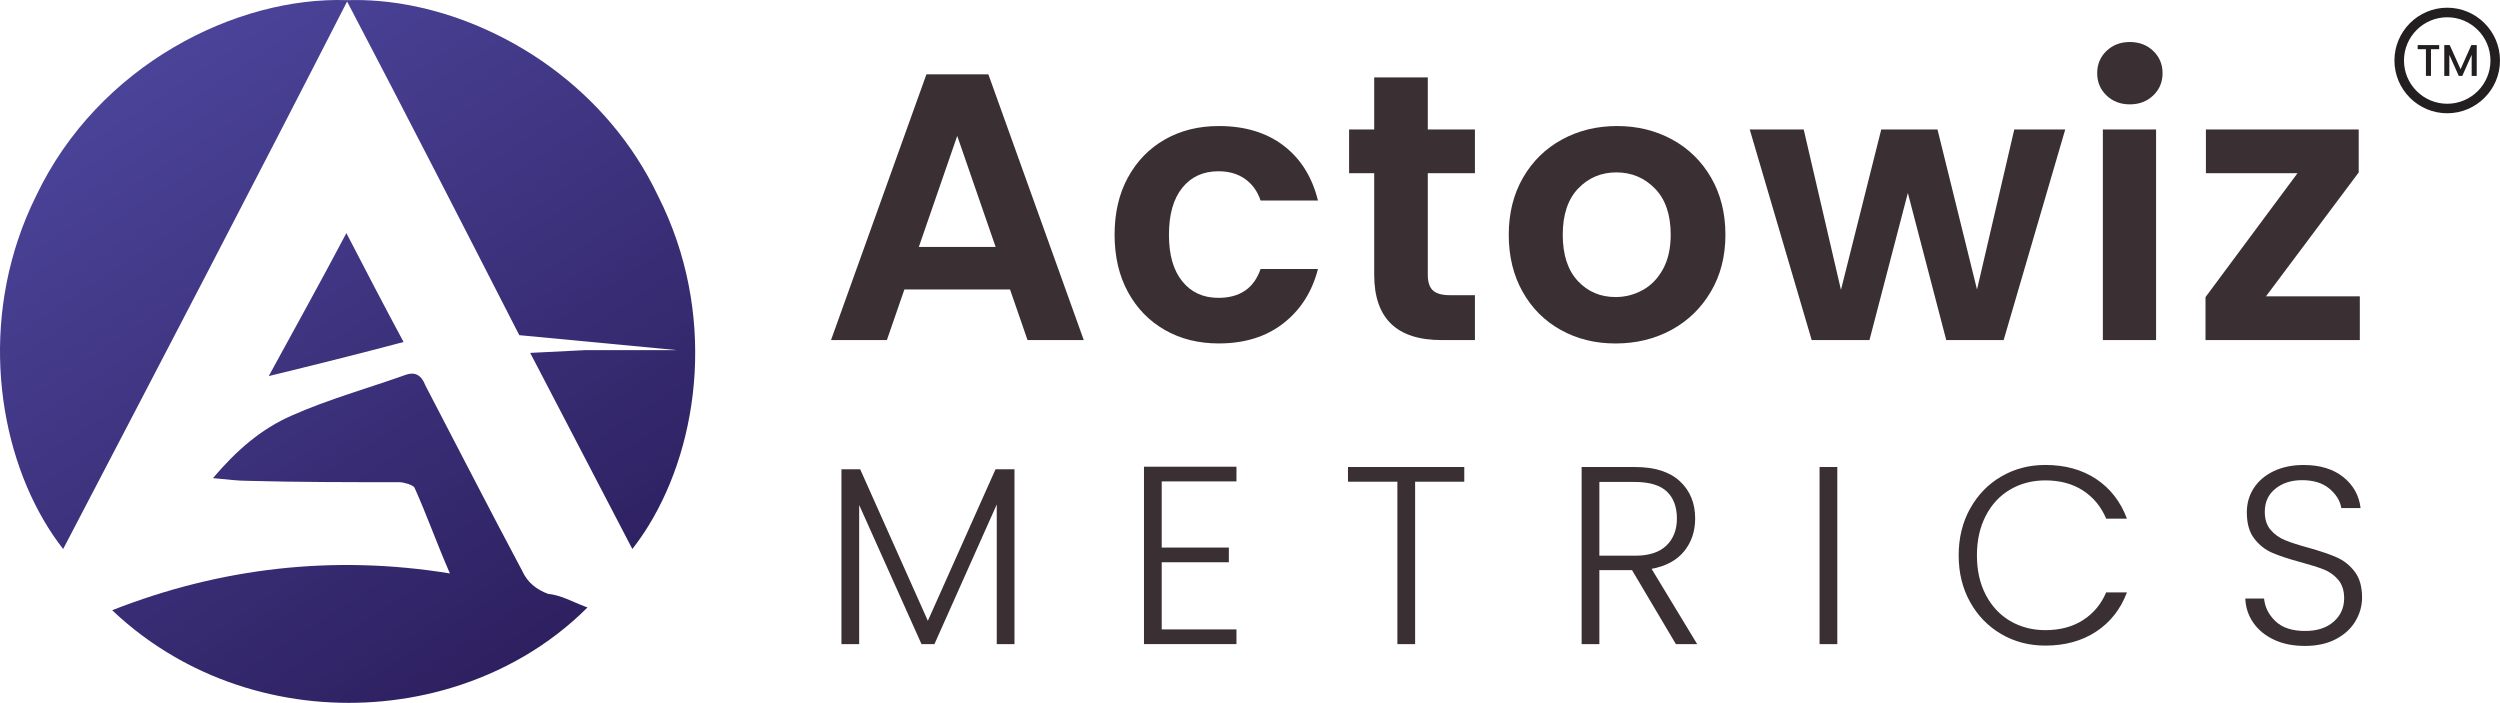 <?xml version="1.0" encoding="UTF-8"?>
<svg xmlns="http://www.w3.org/2000/svg" version="1.1" xmlns:xlink="http://www.w3.org/1999/xlink" viewBox="0 0 814.7 229.06">
  <defs>
    <style>
      .cls-1 {
        fill: url(#linear-gradient-2);
      }

      .cls-2 {
        fill: #231f20;
      }

      .cls-3 {
        fill: url(#linear-gradient-4);
      }

      .cls-4 {
        fill: #3a3033;
      }

      .cls-5 {
        fill: url(#linear-gradient-3);
      }

      .cls-6 {
        fill: url(#linear-gradient);
      }
    </style>
    <linearGradient id="linear-gradient" x1="19.67" y1="17.76" x2="162.36" y2="234.95" gradientUnits="userSpaceOnUse">
      <stop offset="0" stop-color="#4d469d"/>
      <stop offset="1" stop-color="#2c1e5d"/>
    </linearGradient>
    <linearGradient id="linear-gradient-2" x1="105.67" y1="-38.74" x2="248.37" y2="178.45" xlink:href="#linear-gradient"/>
    <linearGradient id="linear-gradient-3" x1="2.64" y1="28.95" x2="145.34" y2="246.14" xlink:href="#linear-gradient"/>
    <linearGradient id="linear-gradient-4" x1="38.55" y1="5.36" x2="181.24" y2="222.55" xlink:href="#linear-gradient"/>
  </defs>
  <!-- Generator: Adobe Illustrator 28.7.2, SVG Export Plug-In . SVG Version: 1.2.0 Build 154)  -->
  <g>
    <g id="Layer_1">
      <g>
        <g>
          <path class="cls-6" d="M113.33.06c-.07.14-.15.29-.22.43-30.55,59.76-61.54,119.09-92.53,178.42-2.29-2.93-4.44-6.1-6.4-9.48,0,0,0-.02-.02-.04C-1.79,141.97-6.46,100.68,11.7,63.97,32.07,21,77.2-1.19,113.11.05c.05,0,.11,0,.17,0h.05Z"/>
          <path class="cls-1" d="M211.37,171.27c-1.66,2.7-3.43,5.25-5.3,7.64-11.1-21.31-22.19-42.6-33.29-63.91l17.75-.89h30.17l-51.48-4.89C150.67,72.98,132.12,36.74,113.11.49c-.08-.14-.15-.29-.23-.43.08,0,.15,0,.23,0,13.51-.46,28.32,2.39,42.64,8.42.07.04.15.06.22.1,8,3.39,15.84,7.76,23.2,13.11.16.11.32.23.46.34,14.2,10.42,26.59,24.46,34.87,41.94,18.99,37.57,13.71,79.92-3.13,107.3Z"/>
          <path class="cls-5" d="M191.43,197.98c-12.38,12.38-27.74,21.17-44.35,26.17-28.81,8.68-61.37,5.96-88.7-9.25-.4-.23-.82-.46-1.22-.7-7.32-4.19-14.25-9.3-20.61-15.34.04,0,.06-.03.1-.04,35.03-13.73,71.83-18.15,109.96-11.95-4.44-10.2-7.54-19.08-11.53-27.95-.45-.89-3.55-1.78-4.89-1.78-16.86,0-32.84,0-49.26-.44-3.54,0-6.66-.45-11.53-.89,7.54-8.88,15.53-15.98,25.74-20.42,11.98-5.32,24.86-8.88,37.28-13.31,2.67-.89,4.89,0,6.21,3.54,10.66,20.42,20.86,40.38,31.52,60.36,1.77,3.99,4.88,6.21,8.43,7.54,4.3.43,7.76,2.53,12.41,4.27.15.05.3.11.46.17Z"/>
          <path class="cls-3" d="M131.52,111.45c-15.09,4-29.29,7.54-43.94,11.1,7.99-14.64,16.87-30.62,25.3-46.59,6.21,11.98,12.43,23.96,18.64,35.5Z"/>
        </g>
        <g>
          <path class="cls-4" d="M329.16,94.34h-34.44l-5.7,16.48h-18.21l31.09-86.59h20.19l31.09,86.59h-18.33l-5.7-16.48ZM324.45,80.46l-12.51-36.17-12.51,36.17h25.02Z"/>
          <path class="cls-4" d="M367.56,57.86c2.89-5.33,6.89-9.46,12.02-12.39,5.12-2.93,10.98-4.4,17.59-4.4,8.5,0,15.55,2.13,21.12,6.38,5.57,4.25,9.31,10.22,11.21,17.9h-18.7c-.99-2.97-2.66-5.31-5.02-7-2.35-1.69-5.26-2.54-8.73-2.54-4.95,0-8.88,1.8-11.77,5.39-2.89,3.59-4.34,8.69-4.34,15.3s1.44,11.58,4.34,15.17c2.89,3.59,6.81,5.39,11.77,5.39,7.02,0,11.6-3.14,13.75-9.41h18.7c-1.9,7.43-5.66,13.34-11.27,17.71-5.62,4.38-12.64,6.56-21.06,6.56-6.61,0-12.47-1.46-17.59-4.4-5.12-2.93-9.13-7.06-12.02-12.39-2.89-5.33-4.34-11.54-4.34-18.64s1.44-13.32,4.34-18.64Z"/>
          <path class="cls-4" d="M465.29,56.43v33.2c0,2.31.56,3.99,1.67,5.02,1.11,1.03,2.99,1.55,5.64,1.55h8.05v14.62h-10.9c-14.62,0-21.93-7.1-21.93-21.31v-33.07h-8.18v-14.25h8.18v-16.97h17.47v16.97h15.36v14.25h-15.36Z"/>
          <path class="cls-4" d="M508.64,107.53c-5.29-2.93-9.44-7.08-12.45-12.45-3.02-5.37-4.52-11.56-4.52-18.58s1.55-13.21,4.64-18.58c3.1-5.37,7.33-9.52,12.7-12.45,5.37-2.93,11.35-4.4,17.96-4.4s12.59,1.47,17.96,4.4c5.37,2.93,9.6,7.08,12.7,12.45,3.1,5.37,4.65,11.56,4.65,18.58s-1.59,13.21-4.77,18.58c-3.18,5.37-7.47,9.52-12.88,12.45-5.41,2.93-11.46,4.4-18.15,4.4s-12.55-1.46-17.84-4.4ZM535.34,94.52c2.77-1.53,4.97-3.82,6.63-6.88,1.65-3.05,2.48-6.77,2.48-11.15,0-6.52-1.71-11.54-5.14-15.05-3.43-3.51-7.62-5.26-12.57-5.26s-9.1,1.76-12.45,5.26c-3.34,3.51-5.02,8.53-5.02,15.05s1.63,11.54,4.89,15.05c3.26,3.51,7.37,5.26,12.33,5.26,3.14,0,6.09-.76,8.86-2.29Z"/>
          <path class="cls-4" d="M673.02,42.19l-20.07,68.63h-18.71l-12.51-47.94-12.51,47.94h-18.83l-20.19-68.63h17.59l12.14,52.27,13.13-52.27h18.33l12.88,52.15,12.14-52.15h16.6Z"/>
          <path class="cls-4" d="M686.46,31.1c-2.02-1.94-3.03-4.35-3.03-7.25s1.01-5.31,3.03-7.25c2.02-1.94,4.56-2.91,7.62-2.91s5.59.97,7.62,2.91c2.02,1.94,3.04,4.36,3.04,7.25s-1.01,5.31-3.04,7.25c-2.02,1.94-4.56,2.91-7.62,2.91s-5.59-.97-7.62-2.91ZM702.62,42.19v68.63h-17.34V42.19h17.34Z"/>
          <path class="cls-4" d="M738.42,96.57h30.6v14.25h-50.29v-14l29.98-40.38h-29.85v-14.25h49.8v14l-30.22,40.38Z"/>
          <path class="cls-4" d="M330.6,152.93v56.98h-5.78v-45.5l-20.31,45.5h-4.21l-20.31-45.34v45.34h-5.78v-56.98h6.11l22.05,49.38,22.05-49.38h6.19Z"/>
          <path class="cls-4" d="M378.58,156.89v21.55h21.88v4.79h-21.88v21.88h24.36v4.79h-30.14v-57.81h30.14v4.79h-24.36Z"/>
          <path class="cls-4" d="M477.18,152.19v4.79h-16.02v52.93h-5.78v-52.93h-16.1v-4.79h37.91Z"/>
          <path class="cls-4" d="M546.14,209.91l-14.29-24.11h-10.65v24.11h-5.78v-57.72h17.34c6.44,0,11.33,1.54,14.66,4.62,3.33,3.08,5,7.13,5,12.14,0,4.18-1.2,7.75-3.59,10.69-2.39,2.95-5.93,4.86-10.61,5.74l14.86,24.53h-6.94ZM521.2,181.09h11.64c4.51,0,7.91-1.1,10.2-3.3,2.28-2.2,3.43-5.15,3.43-8.84s-1.1-6.73-3.3-8.79c-2.2-2.06-5.67-3.1-10.41-3.1h-11.56v24.03Z"/>
          <path class="cls-4" d="M598.74,152.19v57.72h-5.78v-57.72h5.78Z"/>
          <path class="cls-4" d="M642.01,165.77c2.48-4.49,5.86-7.98,10.16-10.49,4.29-2.5,9.08-3.76,14.37-3.76,6.44,0,11.96,1.53,16.56,4.58,4.6,3.06,7.94,7.36,10.03,12.92h-6.77c-1.65-3.91-4.17-6.96-7.56-9.17-3.39-2.2-7.47-3.3-12.26-3.3-4.24,0-8.05.99-11.44,2.97-3.39,1.98-6.04,4.83-7.97,8.55-1.93,3.72-2.89,8.02-2.89,12.92s.96,9.19,2.89,12.88c1.93,3.69,4.58,6.52,7.97,8.51,3.39,1.98,7.2,2.97,11.44,2.97,4.79,0,8.88-1.09,12.26-3.26,3.39-2.17,5.91-5.19,7.56-9.04h6.77c-2.09,5.51-5.45,9.77-10.07,12.8-4.62,3.03-10.13,4.54-16.52,4.54-5.29,0-10.08-1.25-14.37-3.76-4.29-2.5-7.68-5.99-10.16-10.45-2.48-4.46-3.72-9.52-3.72-15.19s1.24-10.75,3.72-15.24Z"/>
          <path class="cls-4" d="M741.15,208.51c-2.89-1.32-5.16-3.17-6.81-5.53-1.65-2.37-2.53-5.01-2.64-7.93h6.11c.28,2.81,1.51,5.27,3.72,7.39,2.2,2.12,5.42,3.18,9.66,3.18,3.91,0,7-1,9.29-3.01,2.28-2.01,3.43-4.55,3.43-7.64,0-2.48-.63-4.47-1.9-5.99-1.27-1.51-2.84-2.64-4.71-3.39-1.87-.74-4.46-1.55-7.76-2.44-3.85-1.04-6.91-2.06-9.17-3.05-2.26-.99-4.18-2.53-5.78-4.62-1.6-2.09-2.39-4.93-2.39-8.51,0-2.97.77-5.63,2.31-7.97,1.54-2.34,3.72-4.17,6.52-5.49s6.03-1.98,9.66-1.98c5.34,0,9.65,1.31,12.92,3.92,3.28,2.62,5.16,5.99,5.66,10.12h-6.28c-.39-2.37-1.68-4.47-3.88-6.32-2.2-1.84-5.18-2.77-8.92-2.77-3.47,0-6.36.92-8.67,2.77-2.31,1.85-3.47,4.36-3.47,7.56,0,2.42.63,4.38,1.9,5.86,1.27,1.49,2.85,2.62,4.75,3.39,1.9.77,4.47,1.6,7.72,2.48,3.74,1.05,6.77,2.08,9.08,3.1,2.31,1.02,4.27,2.57,5.86,4.67,1.6,2.09,2.39,4.9,2.39,8.42,0,2.7-.72,5.26-2.15,7.68-1.43,2.42-3.55,4.38-6.36,5.86s-6.17,2.23-10.07,2.23-7.14-.66-10.03-1.98Z"/>
        </g>
        <g>
          <path class="cls-2" d="M797.5,36.91c-9.48,0-17.2-7.72-17.2-17.2s7.72-17.2,17.2-17.2,17.2,7.72,17.2,17.2-7.72,17.2-17.2,17.2ZM797.5,5.63c-7.77,0-14.09,6.32-14.09,14.09s6.32,14.09,14.09,14.09,14.09-6.32,14.09-14.09-6.32-14.09-14.09-14.09Z"/>
          <g>
            <path class="cls-2" d="M794.88,14.69v1.34h-2.67v8.7h-1.65v-8.7h-2.69v-1.34h7.01Z"/>
            <path class="cls-2" d="M807.12,14.69v10.05h-1.65v-6.88l-3.06,6.88h-1.14l-3.08-6.88v6.88h-1.65v-10.05h1.78l3.53,7.88,3.51-7.88h1.76Z"/>
          </g>
        </g>
      </g>
    </g>
  </g>
</svg>